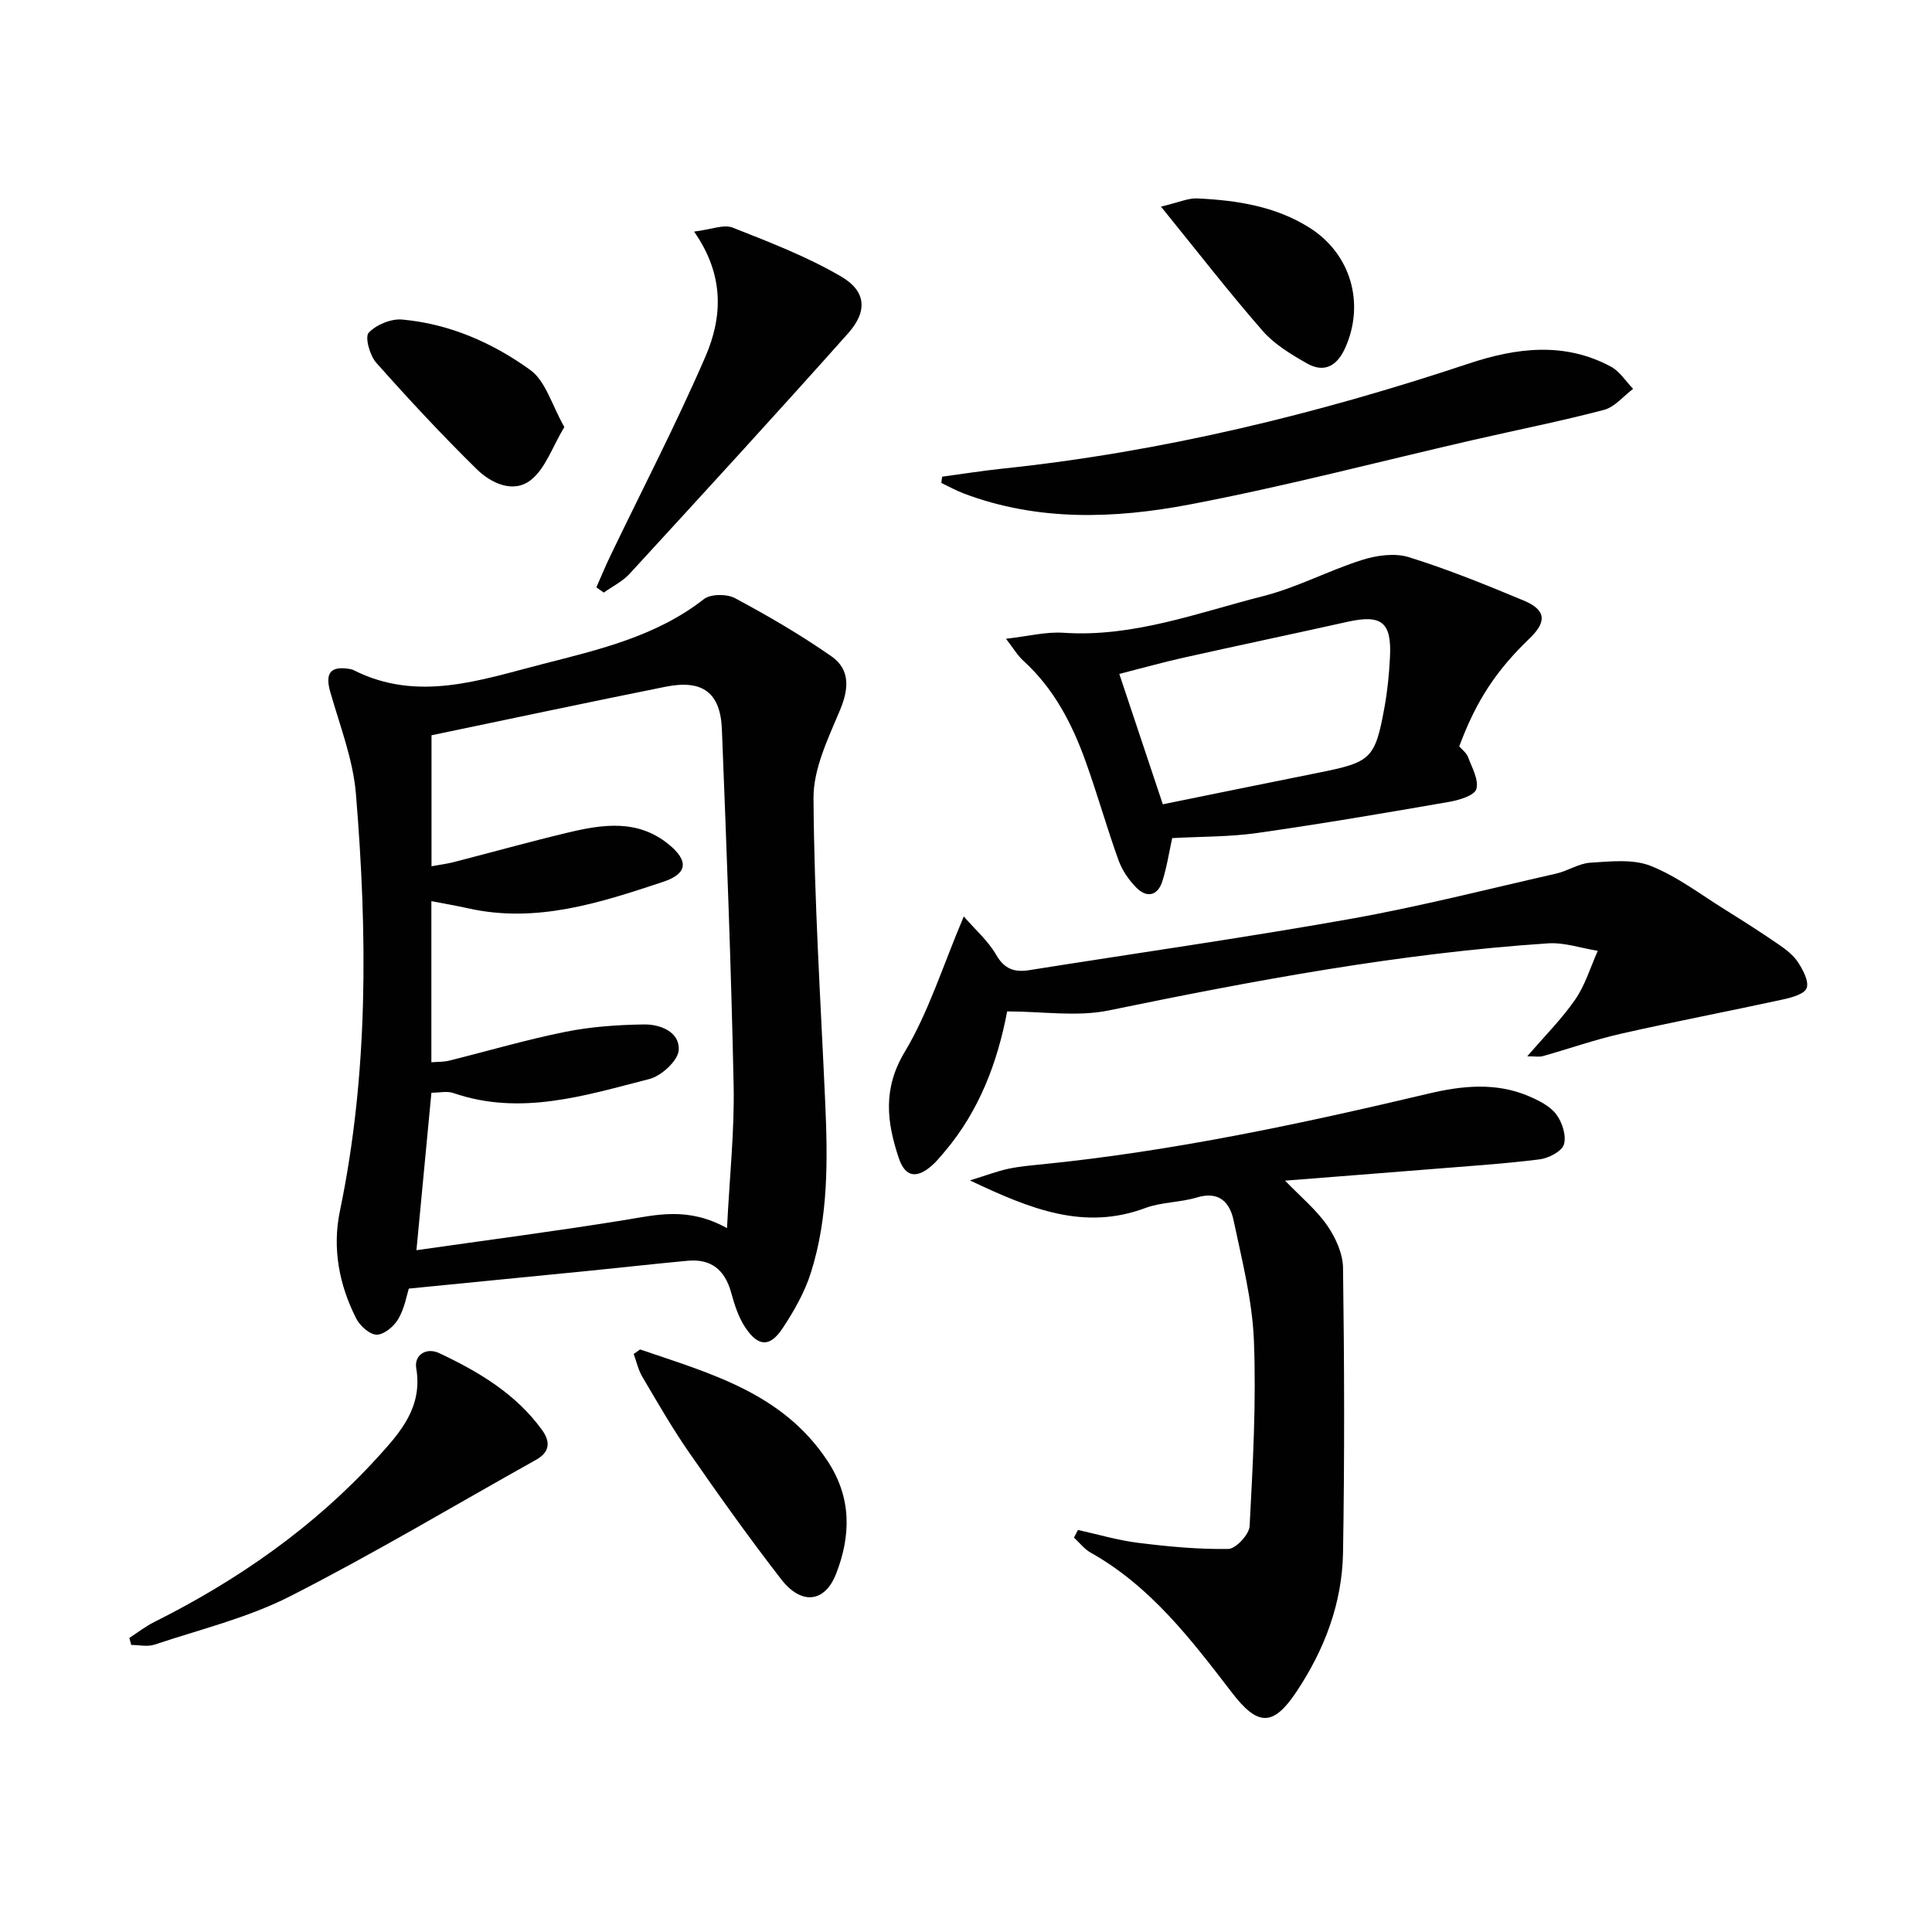 <svg enable-background="new 0 0 400 400" viewBox="0 0 400 400" xmlns="http://www.w3.org/2000/svg"><g fill="#010101"><path d="m84.64 266.79c-.42 1.32-.87 4.03-2.16 6.26-.88 1.53-2.92 3.26-4.46 3.28-1.44.02-3.49-1.81-4.26-3.33-3.56-6.99-4.99-14.56-3.39-22.25 5.95-28.63 5.7-57.5 3.32-86.39-.59-7.13-3.32-14.11-5.31-21.09-1.1-3.84-.02-5.41 3.88-4.79.33.05.67.12.96.27 13.24 6.69 26.19 2.05 39.06-1.25 11.69-3 23.54-5.72 33.44-13.45 1.42-1.11 4.79-1.11 6.49-.19 6.84 3.67 13.58 7.59 19.94 12.03 3.96 2.77 3.56 6.85 1.76 11.14-2.45 5.85-5.52 12.13-5.48 18.21.13 20.92 1.47 41.82 2.41 62.73.54 11.99.71 23.99-2.97 35.57-1.28 4.04-3.48 7.9-5.84 11.46-2.6 3.93-4.99 3.87-7.66-.06-1.44-2.13-2.29-4.76-2.98-7.28-1.29-4.73-4.14-7.09-9.04-6.63-6.61.61-13.21 1.36-19.82 2.02-12.3 1.22-24.62 2.43-37.89 3.74zm65.88-12.52c.54-10.78 1.56-20.18 1.37-29.56-.51-24.57-1.46-49.14-2.43-73.71-.3-7.63-4.02-10.35-11.65-8.82-16.06 3.22-32.07 6.64-48.47 10.05v27.12c1.68-.31 3.14-.49 4.55-.85 7.86-2.02 15.67-4.2 23.56-6.09 7.21-1.73 14.49-2.87 20.94 2.36 4.23 3.43 4.02 6.11-1.11 7.81-13.09 4.35-26.26 8.65-40.4 5.47-2.41-.54-4.85-.95-7.57-1.48v33.36c1.35-.11 2.52-.05 3.61-.32 8.04-1.99 16.01-4.35 24.13-5.98 5.33-1.07 10.85-1.45 16.29-1.53 3.4-.05 7.43 1.57 7.18 5.31-.14 2.19-3.58 5.35-6.08 5.99-13.29 3.4-26.64 7.7-40.58 2.9-1.3-.45-2.89-.06-4.54-.06-1.01 10.61-1.99 20.93-3.1 32.6 14.84-2.12 29.09-3.97 43.27-6.27 6.58-1.08 13.01-2.73 21.03 1.7z"/><path d="m223.18 316.76c4.14.91 8.23 2.14 12.42 2.66 6.2.77 12.48 1.38 18.71 1.27 1.56-.03 4.32-2.99 4.41-4.72.67-12.78 1.39-25.62.89-38.39-.33-8.35-2.47-16.67-4.21-24.92-.78-3.7-2.98-6.13-7.59-4.74-3.47 1.05-7.32.94-10.69 2.19-12.65 4.71-23.72.26-36.31-5.72 3.53-1.09 5.69-1.92 7.93-2.4 2.26-.49 4.6-.69 6.91-.92 27.14-2.72 53.74-8.4 80.24-14.68 6.76-1.6 13.83-2.34 20.57.54 2.1.9 4.43 2.04 5.73 3.76 1.25 1.64 2.15 4.45 1.6 6.26-.44 1.45-3.2 2.86-5.08 3.09-7.41.93-14.88 1.4-22.34 2.01-9.91.8-19.82 1.56-30.31 2.39 3.27 3.39 6.45 6.01 8.71 9.26 1.75 2.52 3.25 5.83 3.29 8.8.27 19.65.33 39.31 0 58.96-.18 10.52-3.87 20.17-9.71 28.9-4.84 7.23-8.02 6.95-13.31.06-8.41-10.96-16.82-22-29.24-28.97-1.32-.74-2.3-2.06-3.45-3.11.28-.52.56-1.05.83-1.58z"/><path d="m316.2 218.7c3.69-4.29 7.2-7.79 9.96-11.8 2.06-3 3.13-6.67 4.64-10.04-3.43-.55-6.91-1.77-10.29-1.55-30.7 2.04-60.85 7.69-90.95 13.89-6.62 1.36-13.76.2-21.04.2-1.95 10.34-5.7 20.52-12.98 29.09-.86 1.01-1.71 2.06-2.71 2.92-3.13 2.69-5.46 2.26-6.77-1.71-2.45-7.36-3.33-14.26 1.23-21.87 4.96-8.27 7.88-17.78 12.25-28.09 2.37 2.73 5.03 5.04 6.69 7.92 1.72 2.99 3.79 3.69 6.87 3.2 22.13-3.52 44.31-6.67 66.37-10.59 14.34-2.55 28.49-6.17 42.71-9.4 2.42-.55 4.69-2.11 7.09-2.26 4.16-.25 8.77-.8 12.45.65 5.48 2.16 10.34 5.91 15.41 9.06 3.79 2.35 7.54 4.76 11.21 7.28 1.49 1.02 3.02 2.22 3.97 3.7 1.01 1.57 2.24 3.88 1.74 5.27-.45 1.23-3.08 1.96-4.87 2.35-11.14 2.43-22.35 4.56-33.48 7.08-5.49 1.24-10.84 3.13-16.27 4.66-.7.21-1.51.04-3.23.04z"/><path d="m302.12 154.53c.59.69 1.5 1.34 1.82 2.21.82 2.19 2.27 4.74 1.72 6.63-.39 1.34-3.57 2.29-5.64 2.65-13.24 2.3-26.49 4.56-39.79 6.45-5.72.81-11.56.72-17.54 1.05-.65 2.96-1.11 6.04-2.05 8.97-.95 2.96-3.18 3.48-5.34 1.32-1.57-1.58-2.97-3.61-3.72-5.7-2.42-6.71-4.35-13.6-6.76-20.32-2.82-7.89-6.61-15.24-12.97-21.01-1.17-1.06-2-2.51-3.57-4.53 4.56-.51 8.28-1.49 11.91-1.24 14.47.97 27.79-4.15 41.37-7.6 7-1.78 13.54-5.3 20.45-7.48 3.03-.96 6.77-1.48 9.69-.57 8.06 2.51 15.92 5.71 23.73 8.96 4.65 1.93 4.88 4.37 1.28 7.83-7.01 6.74-11.1 12.99-14.59 22.38zm-61.37 11.99c10.98-2.23 21.65-4.42 32.34-6.56 10.79-2.16 11.61-2.87 13.55-13.51.62-3.42.97-6.92 1.14-10.39.37-7.26-1.73-8.89-8.8-7.32-11.31 2.52-22.65 4.9-33.96 7.43-4.3.96-8.56 2.16-13.28 3.36 3.09 9.24 5.96 17.83 9.01 26.99z"/><path d="m195.06 98.69c4.18-.56 8.35-1.23 12.54-1.67 33.01-3.47 65.03-11.27 96.47-21.74 9.86-3.28 19.83-4.57 29.49.65 1.81.98 3.05 3.03 4.56 4.58-2 1.5-3.79 3.76-6.03 4.35-8.97 2.36-18.08 4.16-27.12 6.24-19.55 4.49-38.98 9.61-58.67 13.35-15.57 2.96-31.43 3.52-46.76-2.28-1.59-.6-3.1-1.45-4.65-2.18.05-.43.11-.87.17-1.3z"/><path d="m143.7 47.95c3.59-.44 6.14-1.55 7.97-.83 7.66 3.02 15.44 6.01 22.51 10.15 5.18 3.03 5.46 7.2 1.41 11.74-14.91 16.75-30.08 33.27-45.24 49.79-1.46 1.59-3.55 2.61-5.35 3.89-.51-.36-1.02-.72-1.53-1.09.98-2.2 1.89-4.43 2.94-6.6 6.59-13.72 13.62-27.25 19.66-41.21 3.48-8.08 3.99-16.76-2.37-25.84z"/><path d="m26.78 339.11c1.72-1.11 3.34-2.38 5.16-3.29 17.4-8.71 33.13-19.7 46.27-34.13 4.67-5.13 9.33-10.35 7.97-18.4-.47-2.78 2.1-4.38 4.73-3.15 8.16 3.84 15.88 8.41 21.32 15.93 1.76 2.44 1.64 4.56-1.27 6.18-16.95 9.47-33.64 19.46-50.93 28.26-8.77 4.46-18.61 6.84-28.03 9.99-1.45.49-3.21.07-4.83.07-.13-.49-.26-.97-.39-1.46z"/><path d="m132.53 279.39c14.52 4.97 29.52 8.99 38.81 23.1 4.99 7.57 4.86 15.4 1.77 23.34-2.33 5.98-7.18 6.54-11.36 1.16-6.62-8.53-12.88-17.34-19.04-26.21-3.51-5.05-6.58-10.41-9.71-15.71-.85-1.43-1.22-3.15-1.8-4.74.43-.31.88-.62 1.33-.94z"/><path d="m116.84 88.41c-2.48 4.12-3.89 8.56-6.92 10.96-3.64 2.88-8.28.67-11.28-2.29-7.19-7.07-14.07-14.46-20.76-22-1.32-1.49-2.37-5.3-1.55-6.19 1.56-1.67 4.65-2.94 6.95-2.73 9.78.88 18.71 4.81 26.51 10.44 3.21 2.32 4.48 7.32 7.05 11.81z"/><path d="m240.37 42.78c3.73-.89 5.63-1.78 7.48-1.7 8.16.38 16.2 1.6 23.28 6.07 8.58 5.42 11.5 15.7 7.38 24.88-1.67 3.71-4.31 5.27-7.94 3.2-3.26-1.86-6.68-3.91-9.11-6.68-6.96-7.96-13.45-16.35-21.09-25.77z"/></g></svg>
